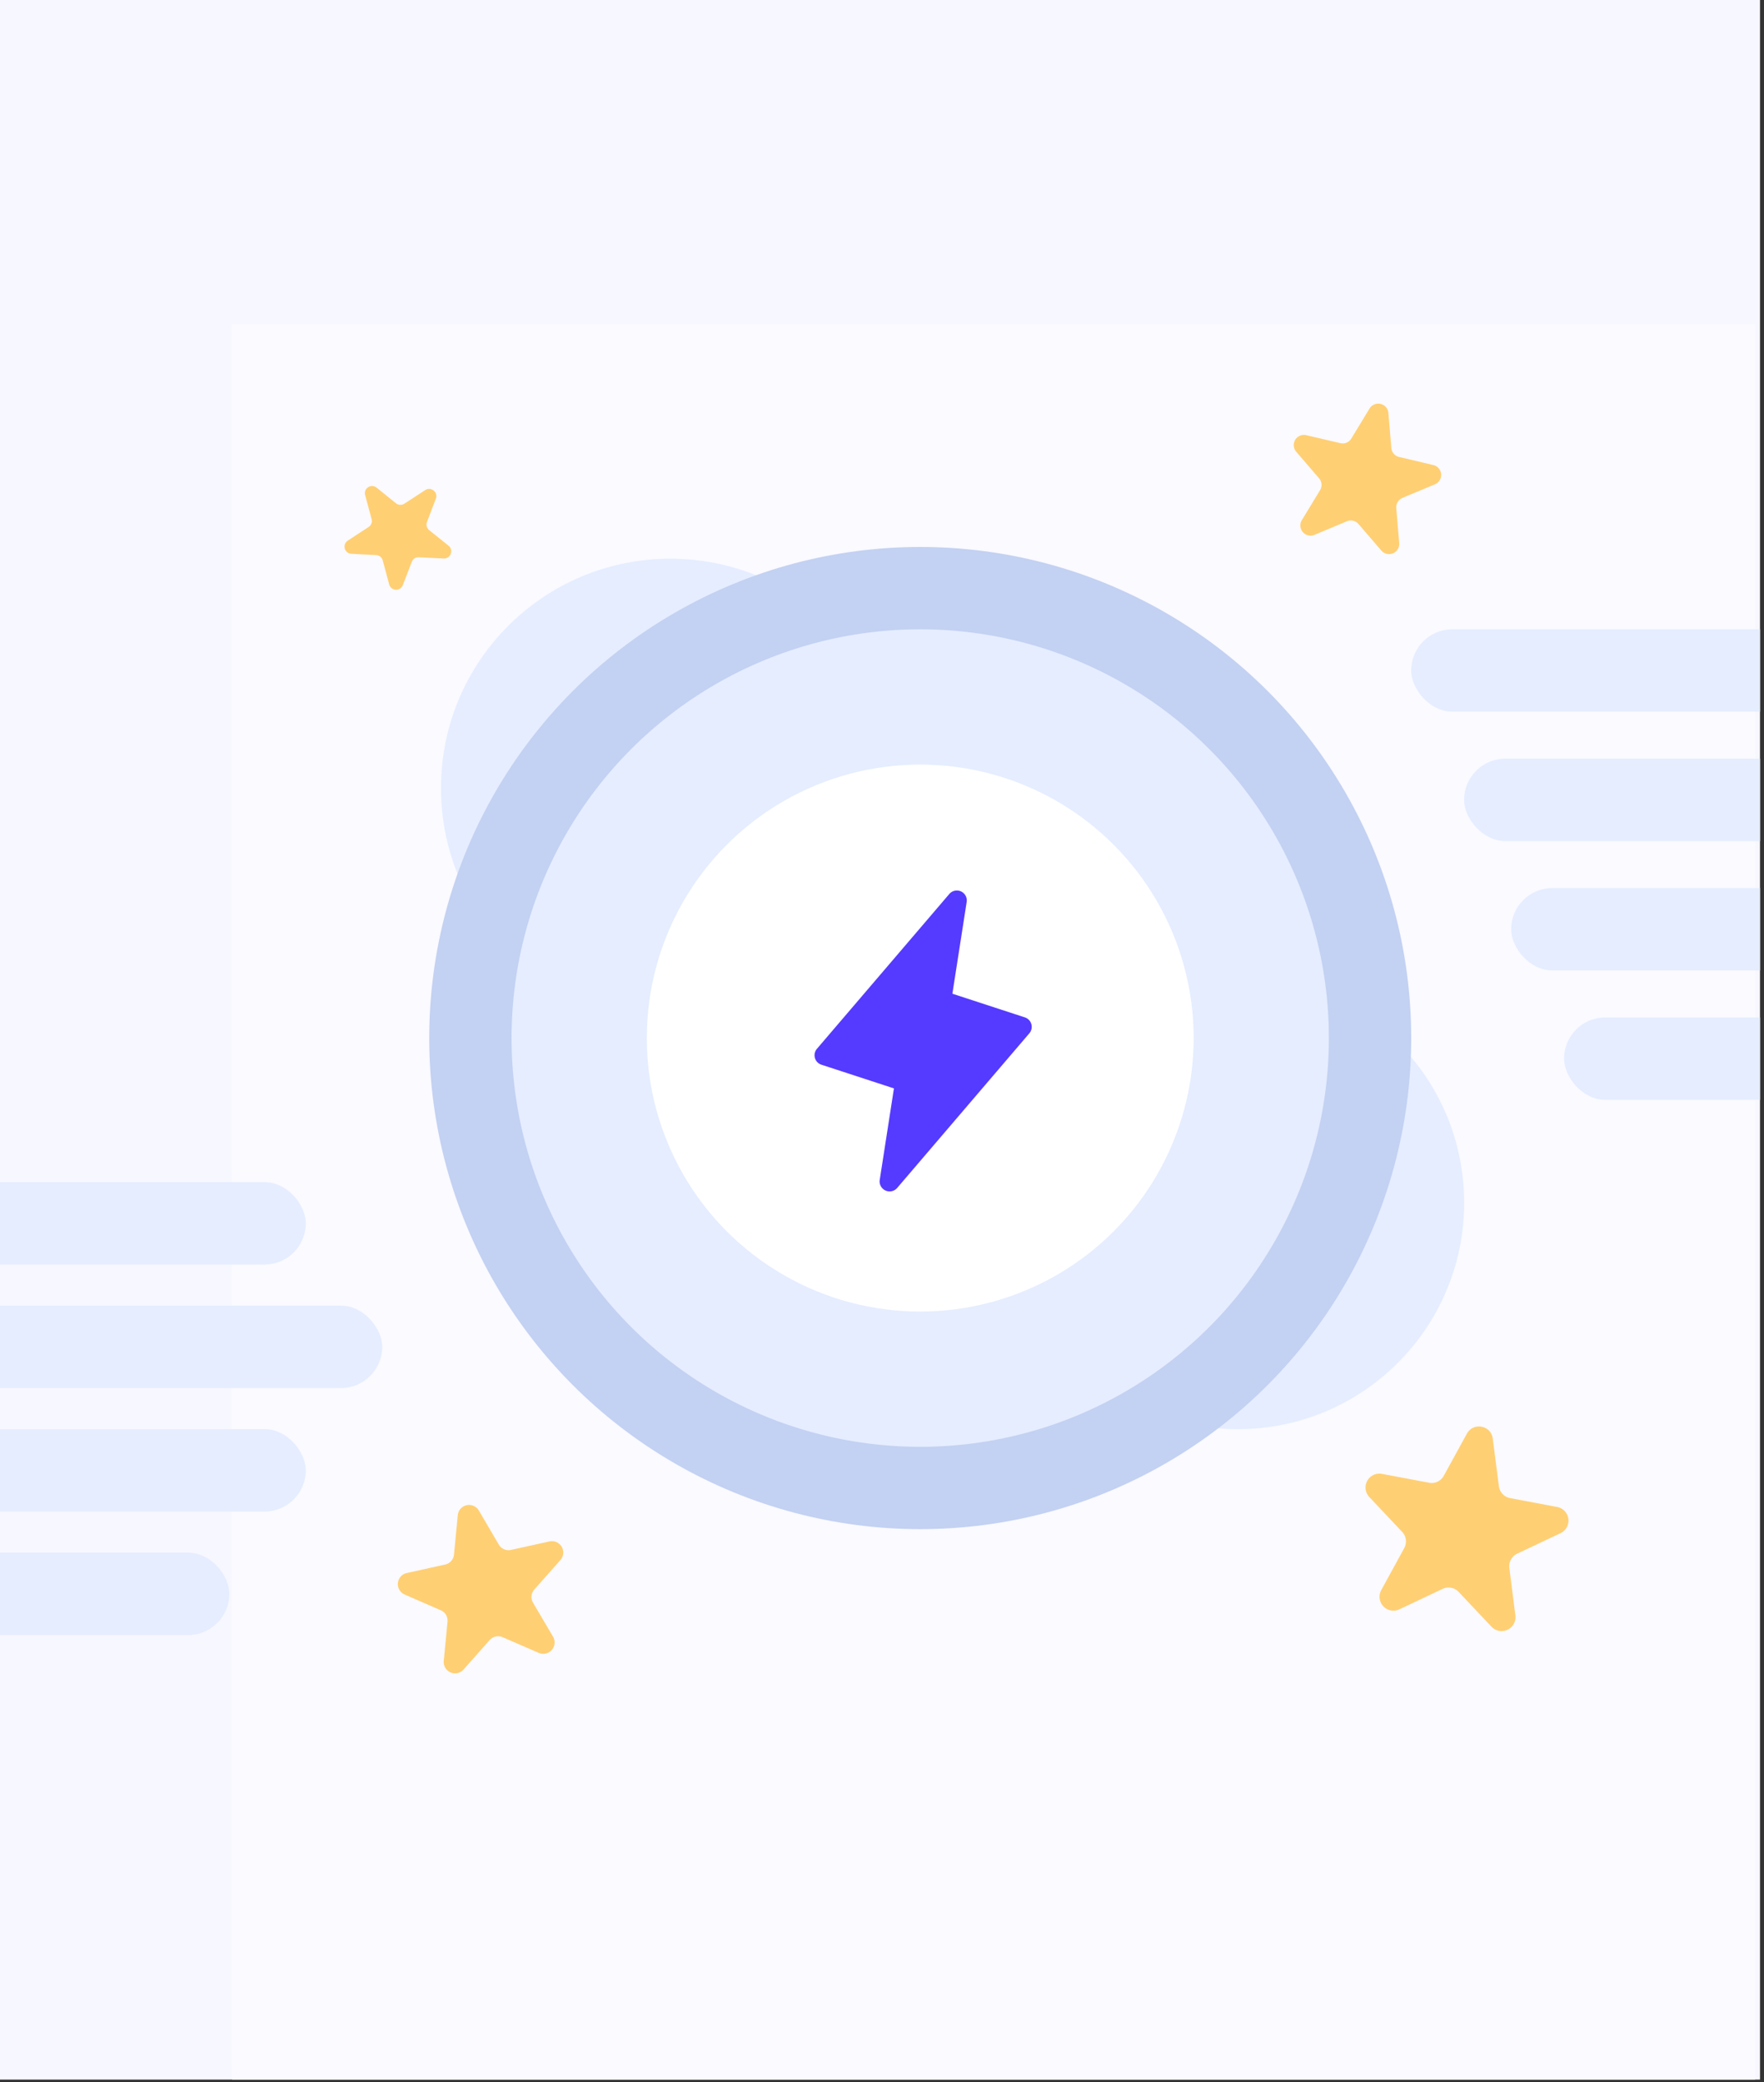 <svg xmlns="http://www.w3.org/2000/svg" width="300" height="354" fill="none"><rect width="100%" height="100%" fill="#333333" stroke="none"/><g clip-path="url(#a)"><path fill="#F7F7FF" d="M0 0h299.32v353.59H0z"></path><path fill="#FAFAFF" d="M39.47 55.09h259.02v299.32H39.47z"></path><circle cx="210.5" cy="204.5" r="38.5" fill="#E5EDFF"></circle><path fill="#FFCF73" d="M62.1 84.18a1.22 1.22 0 0 1 1.94-1.27l3.3 2.66c.4.33.99.36 1.43.07l3.54-2.3c1-.65 2.24.35 1.81 1.45l-1.5 3.95c-.2.5-.04 1.06.37 1.4l3.3 2.65c.91.74.34 2.23-.84 2.17l-4.22-.21a1.22 1.22 0 0 0-1.2.78l-1.52 3.95a1.22 1.22 0 0 1-2.32-.11l-1.1-4.09a1.22 1.22 0 0 0-1.12-.9l-4.22-.22a1.22 1.22 0 0 1-.6-2.24l3.53-2.31c.45-.29.66-.83.52-1.34l-1.1-4.09ZM232.92 69.46a1.73 1.73 0 0 1 3.2.75l.5 5.96c.06.74.6 1.36 1.32 1.53l5.82 1.37a1.73 1.73 0 0 1 .27 3.28l-5.51 2.3c-.7.3-1.12 1-1.06 1.74l.5 5.96a1.73 1.73 0 0 1-3.03 1.27l-3.9-4.53a1.73 1.73 0 0 0-1.97-.46l-5.51 2.31a1.73 1.73 0 0 1-2.15-2.49l3.1-5.1c.39-.65.32-1.46-.17-2.03l-3.9-4.53a1.73 1.73 0 0 1 1.7-2.8l5.82 1.36c.73.18 1.48-.14 1.87-.78l3.1-5.11ZM249.47 243.77c1.1-2 4.12-1.43 4.4.84l1.04 8.09c.13 1.01.9 1.83 1.9 2.02l8.02 1.51a2.36 2.36 0 0 1 .57 4.45l-7.38 3.49a2.36 2.36 0 0 0-1.33 2.43l1.03 8.1a2.36 2.36 0 0 1-4.05 1.9l-5.6-5.93c-.7-.75-1.8-.95-2.72-.52l-7.38 3.49a2.36 2.36 0 0 1-3.07-3.26l3.92-7.16c.49-.9.35-2-.35-2.75l-5.6-5.94a2.36 2.36 0 0 1 2.16-3.93l8.01 1.51c1 .2 2.02-.29 2.5-1.18l3.93-7.16ZM68.83 271.12a1.93 1.93 0 0 1 .35-3.66l6.53-1.44a1.93 1.93 0 0 0 1.5-1.7l.64-6.66a1.93 1.93 0 0 1 3.6-.8l3.38 5.77a1.93 1.93 0 0 0 2.08.9l6.53-1.44a1.93 1.93 0 0 1 1.87 3.16l-4.44 5.01a1.93 1.93 0 0 0-.21 2.26l3.39 5.76a1.93 1.93 0 0 1-2.44 2.75l-6.13-2.66a1.93 1.93 0 0 0-2.21.49l-4.43 5a1.93 1.93 0 0 1-3.37-1.46l.64-6.66a1.93 1.93 0 0 0-1.15-1.95l-6.13-2.67Z"></path><rect width="121" height="14" x="-69" y="243" fill="#E5EDFF" rx="7"></rect><rect width="121" height="14" x="-82" y="264" fill="#E5EDFF" rx="7"></rect><rect width="121" height="14" x="-56" y="222" fill="#E5EDFF" rx="7"></rect><rect width="121" height="14" x="-69" y="201" fill="#E5EDFF" rx="7"></rect><rect width="121" height="14" x="240" y="107" fill="#E5EDFF" rx="7"></rect><rect width="121" height="14" x="249" y="129" fill="#E5EDFF" rx="7"></rect><rect width="121" height="14" x="257" y="151" fill="#E5EDFF" rx="7"></rect><rect width="121" height="14" x="266" y="173" fill="#E5EDFF" rx="7"></rect><circle cx="114" cy="134" r="39" fill="#E5EDFF"></circle><circle cx="156.5" cy="176.5" r="76.5" fill="#E5EDFF" stroke="#C3D1F2" stroke-width="14"></circle><circle cx="156.5" cy="176.5" r="46.5" fill="#fff"></circle><path fill="#553AFF" d="M175.07 175.68 152.57 202a1.7 1.7 0 0 1-2.96-1.35l2.42-15.59-12.34-4.03a1.69 1.69 0 0 1-.75-2.71l22.5-26.31a1.69 1.69 0 0 1 2.96 1.35l-2.43 15.6 12.34 4.03a1.69 1.69 0 0 1 .75 2.7Z"></path></g><defs><clipPath id="a"><path fill="#fff" d="M0 0h299.32v353.59H0z"></path></clipPath></defs></svg>